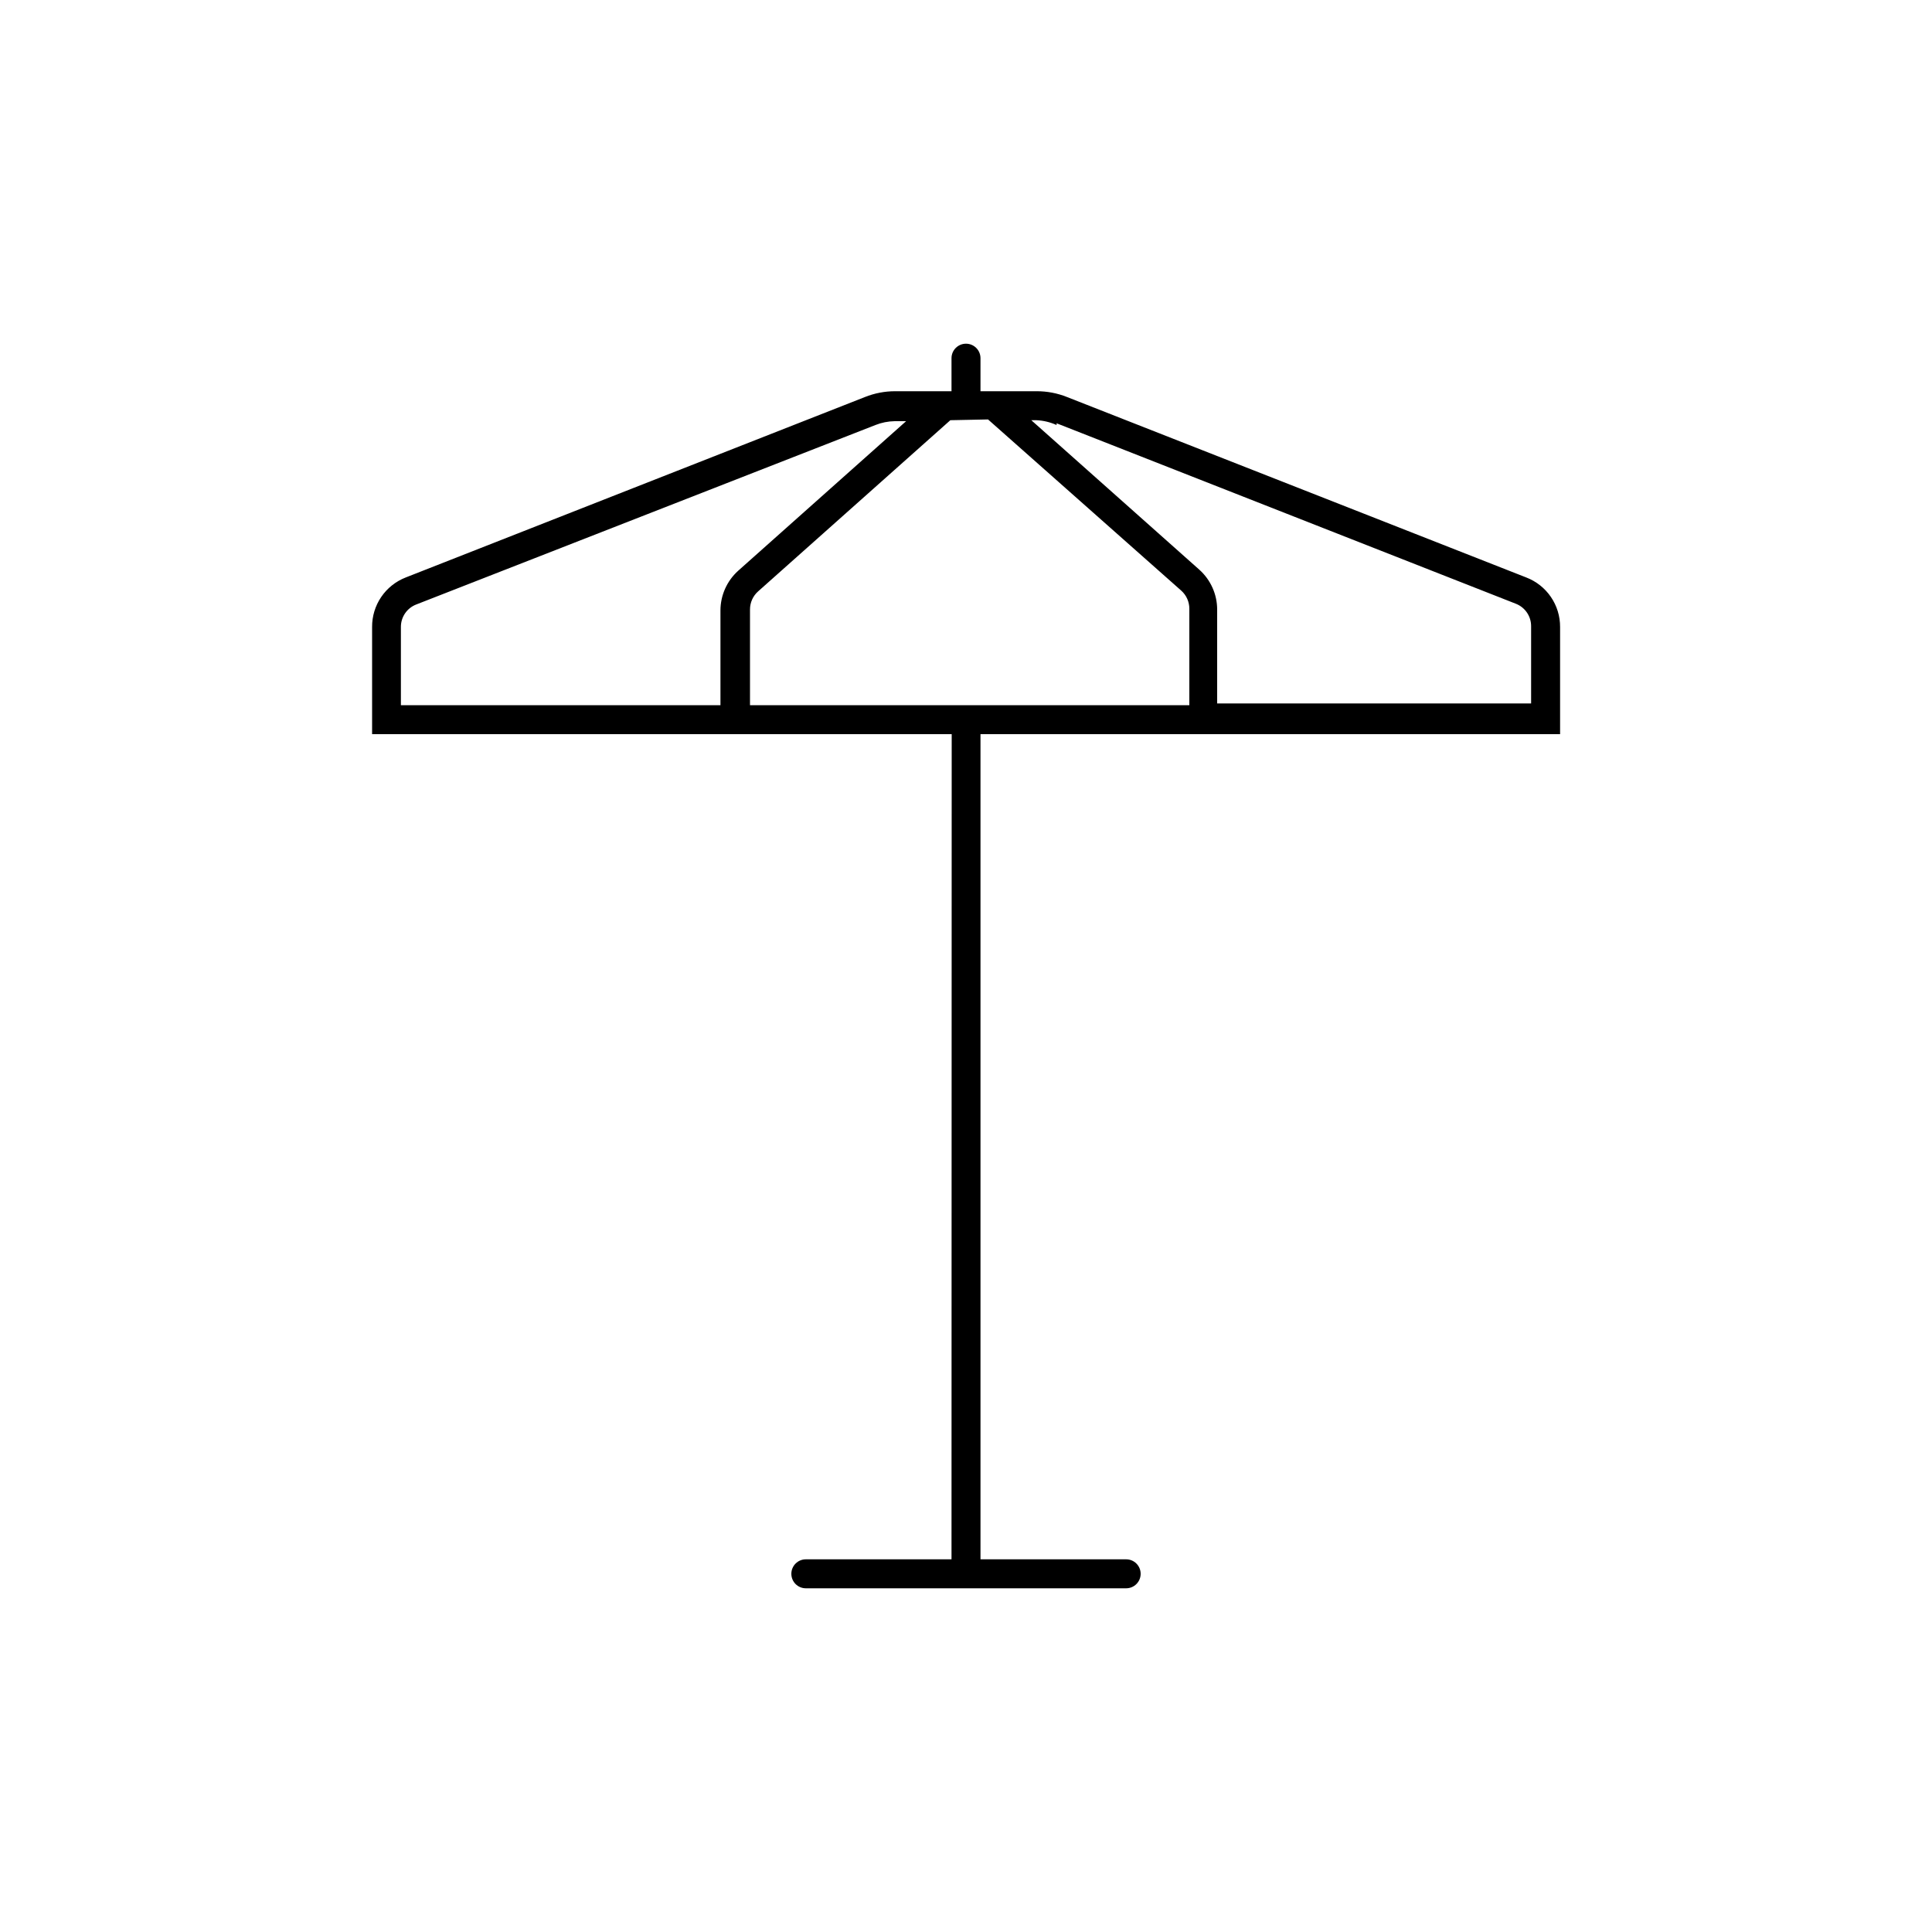 <?xml version="1.0" encoding="UTF-8"?>
<svg xmlns="http://www.w3.org/2000/svg" width="1200pt" height="1200pt" version="1.1" viewBox="0 0 1200 1200">
  <path d="m591 968.52h-90.48c-4.969 0-9 4.031-9 9 0 4.973 4.031 9 9 9h198.96c4.969 0 9-4.027 9-9 0-4.969-4.031-9-9-9h-90.48v-512.52h360v-66.602c0.027-6.644-1.965-13.145-5.715-18.629-3.75-5.488-9.082-9.703-15.285-12.09l-285.24-112.08c-5.996-2.394-12.391-3.617-18.84-3.602h-34.922v-20.52c0-4.973-4.031-9-9-9s-9 4.027-9 9v20.52h-34.922c-6.449-0.016-12.844 1.207-18.84 3.602l-285.24 112.08c-6.18 2.406-11.484 6.629-15.215 12.113-3.727 5.488-5.703 11.977-5.664 18.605v66.602h360zm22.68-708 120 106.32c3.223 2.863 5.059 6.973 5.039 11.281v59.879h-272.88v-59.398c-0.02-4.312 1.816-8.422 5.039-11.281l119.4-106.32zm42.602 2.398 285.24 112.08v0.004c2.801 1.09 5.207 3.004 6.898 5.488 1.691 2.484 2.594 5.426 2.582 8.434v48h-195v-58.32c-0.004-9.434-4.019-18.422-11.039-24.723l-104.4-92.879h3.238c4.312 0.195 8.547 1.215 12.48 3zm-407.28 126.48c-0.012-3.004 0.891-5.945 2.582-8.43 1.691-2.484 4.098-4.398 6.898-5.488l285.24-111.48c3.82-1.523 7.887-2.336 12-2.398h7.078l-104.28 92.879h0.004c-7.019 6.301-11.035 15.285-11.039 24.719v58.801h-198.48z"></path>
</svg>
